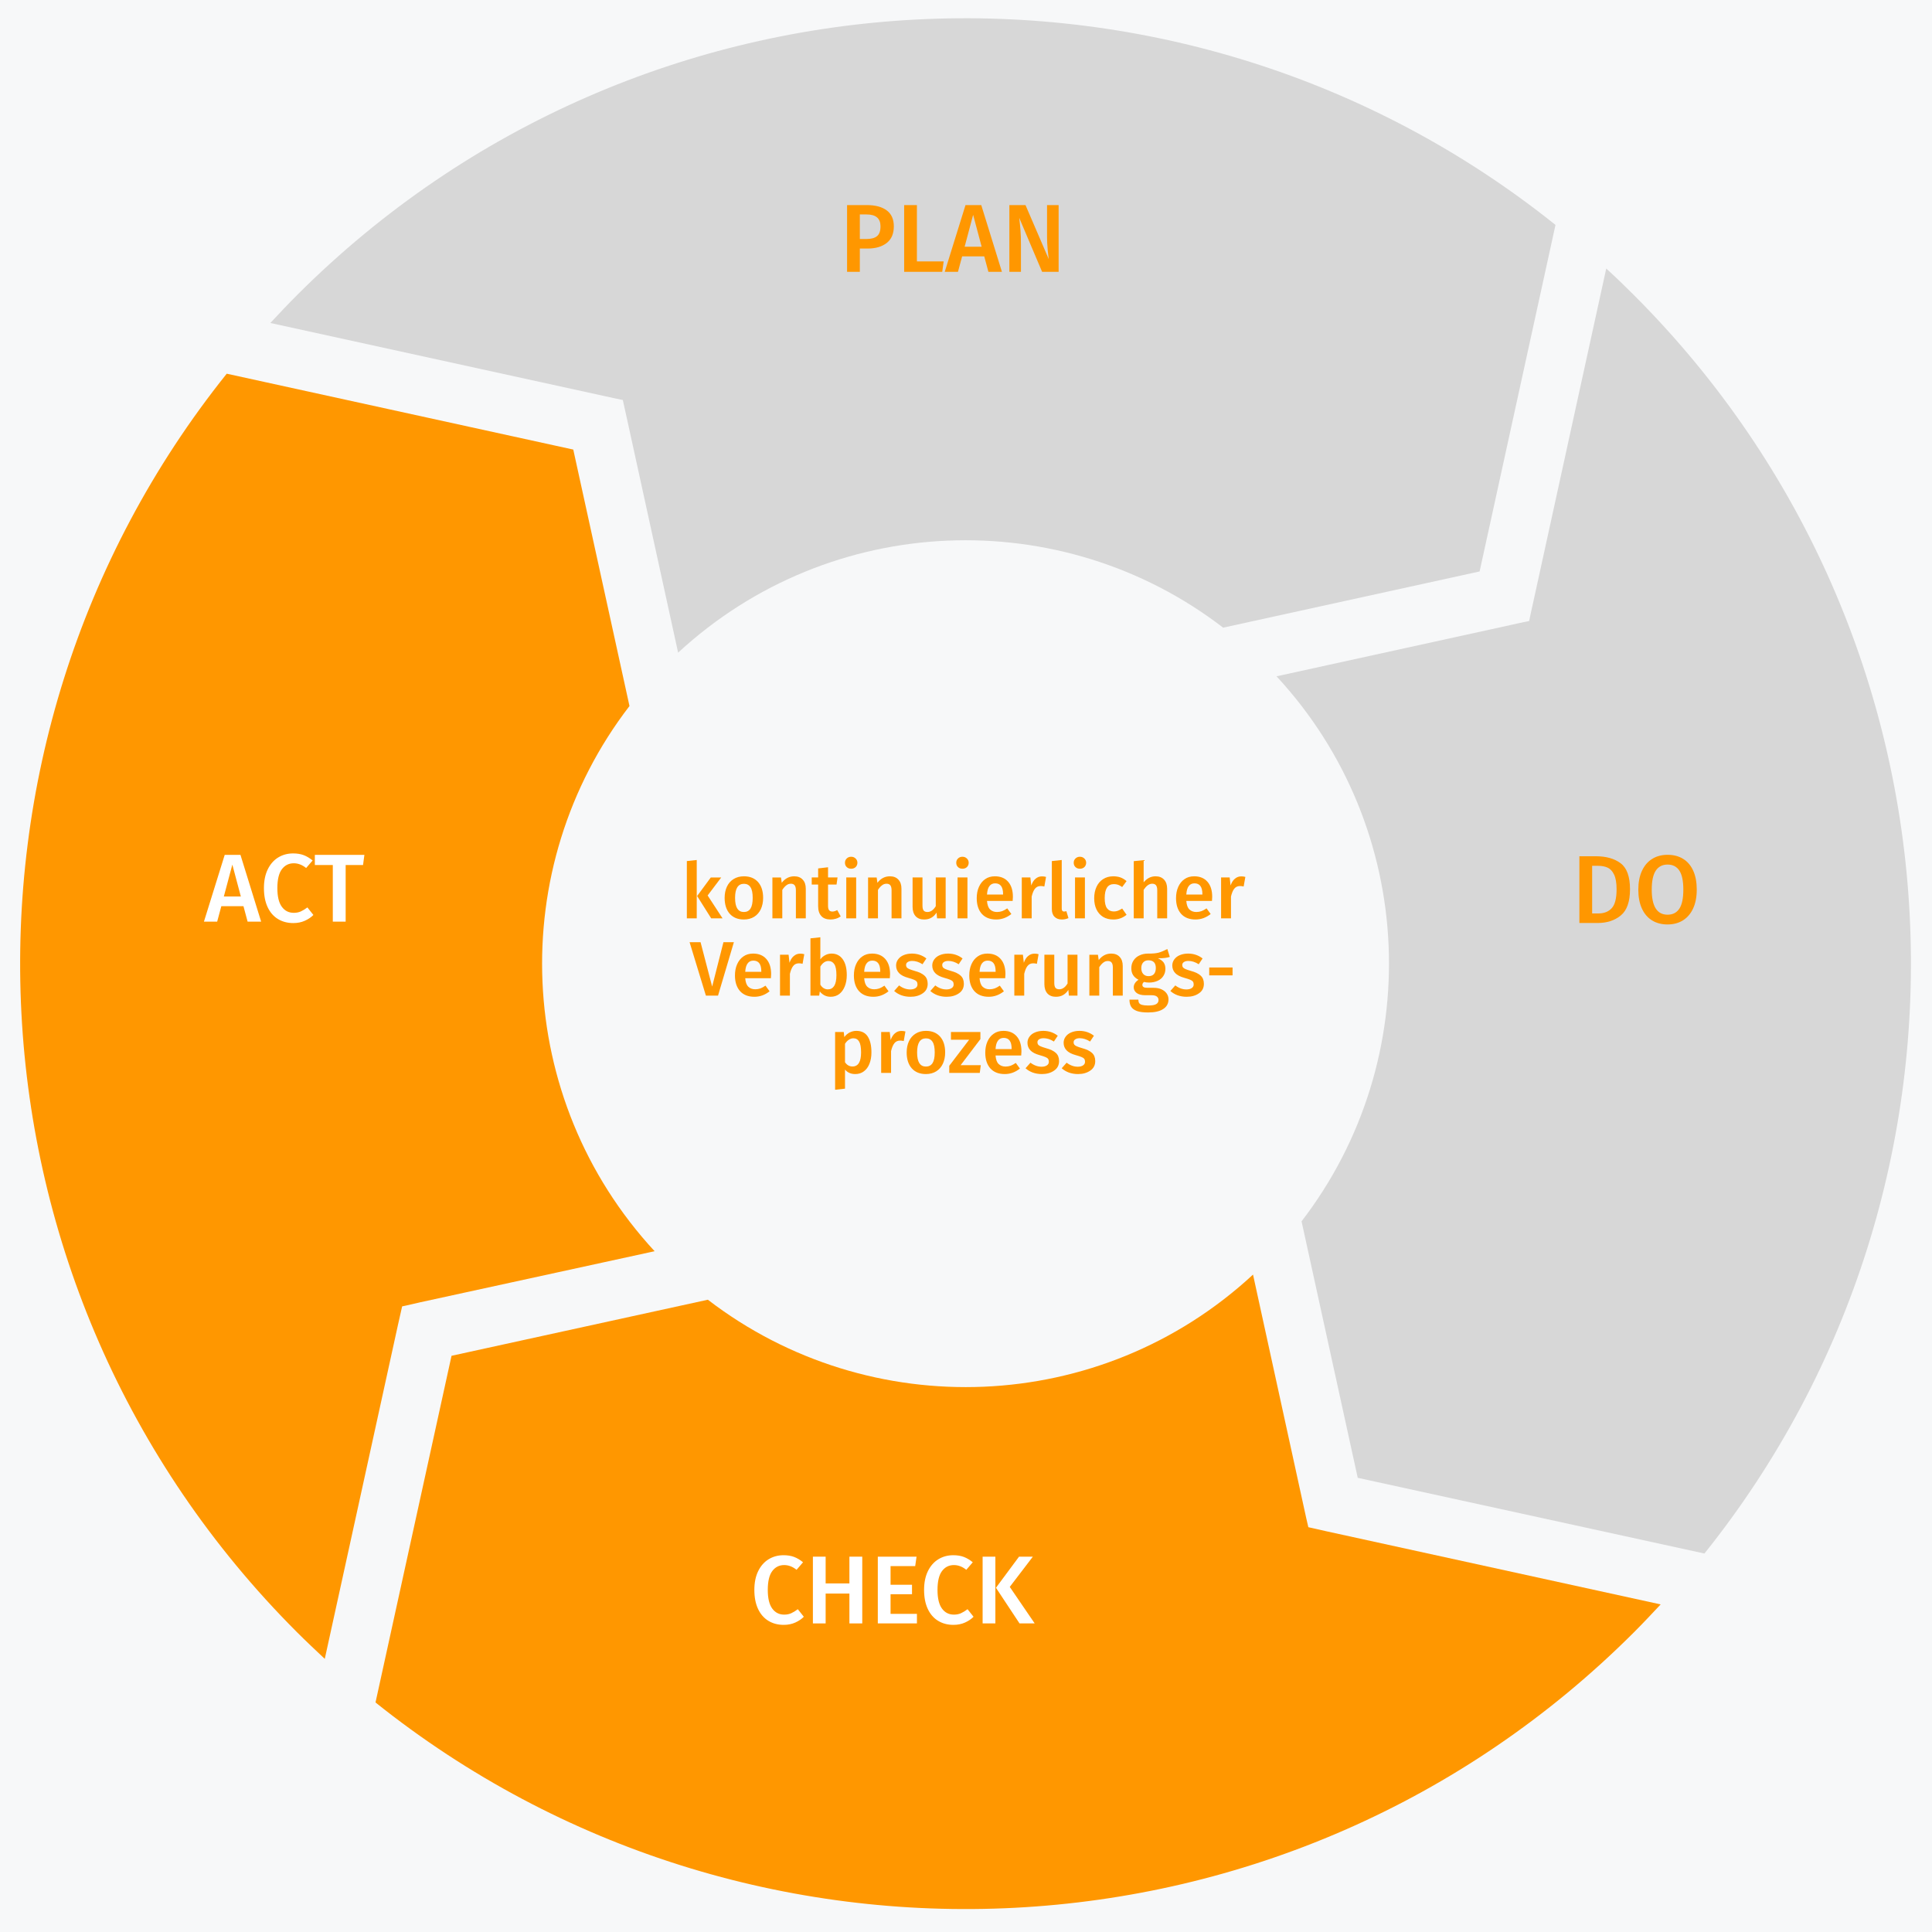 <?xml version="1.0" encoding="UTF-8" standalone="no"?><!DOCTYPE svg PUBLIC "-//W3C//DTD SVG 1.1//EN" "http://www.w3.org/Graphics/SVG/1.1/DTD/svg11.dtd"><svg width="100%" height="100%" viewBox="0 0 6250 6250" version="1.1" xmlns="http://www.w3.org/2000/svg" xmlns:xlink="http://www.w3.org/1999/xlink" xml:space="preserve" xmlns:serif="http://www.serif.com/" style="fill-rule:evenodd;clip-rule:evenodd;stroke-linejoin:round;stroke-miterlimit:2;"><rect x="-73.809" y="-76.341" width="6451.86" height="6431.99" style="fill:#f7f8f9;"/><g><g id="PDCA-Zyklus" serif:id="PDCA Zyklus"><path d="M1050.63,5366.37c-30.066,-28.32 -60.211,-56.543 -89.875,-86.207c-1112.92,-1112.92 -1188.55,-2870.75 -227.288,-4071.25l1121.05,245.448l181.839,829.632c-402.408,522.987 -375.129,1269.87 81.297,1763.68l-757.385,165.04c-20.143,4.84 -39.771,9.146 -59.39,13.461c-4.751,20.056 -9.057,39.683 -13.372,59.302l-236.879,1080.9Z" style="fill:#ff9700;"/><path d="M5372.19,5190.24c-28.214,30.135 -56.437,60.262 -86.137,89.962c-1112.94,1112.94 -2869.83,1188.5 -4071.28,227.261l245.911,-1121.48l829.24,-181.41c523.389,401.971 1270.29,375.643 1763.57,-81.281l165.6,757.839c4.28,19.654 8.543,39.291 13.39,59.338c19.567,4.368 39.204,8.63 59.338,13.391l1080.37,236.381Z" style="fill:#ff9700;"/><path d="M5196.15,868.689c30.582,27.787 60.211,56.543 89.875,86.208c1112.91,1112.91 1189,2870.33 227.811,4070.73l-1121.58,-244.924l-181.743,-829.712c402.303,-522.917 375.565,-1270.3 -80.913,-1763.12l757.438,-166.036c19.61,-4.324 39.682,-9.058 59.773,-12.901c3.843,-20.091 8.578,-40.164 12.902,-59.774l236.433,-1080.47Z" style="fill:#d7d7d7;"/><path d="M960.718,954.861c1112.94,-1112.94 2870.35,-1189.02 4071.27,-227.27l-245.466,1121.05l-829.676,181.846c-522.953,-402.408 -1269.81,-375.162 -1763.13,80.844l-165.556,-756.922c-4.752,-20.125 -8.595,-40.216 -13.347,-60.342c-19.646,-4.272 -39.737,-8.115 -59.863,-12.867l-1080.36,-236.38c28.214,-30.136 56.962,-60.788 86.137,-89.963Z" style="fill:#d7d7d7;"/></g><path d="M801.005,2981.43l-13.437,-50l-71.563,0l-13.437,50l-42.813,0l67.188,-215.937l50.937,-0l66.875,215.937l-43.75,0Zm-76.875,-81.25l55,0l-27.5,-103.125l-27.5,103.125Z" style="fill:#fff;fill-rule:nonzero;"/><path d="M948.193,2760.8c13.125,0 24.583,1.875 34.375,5.625c9.791,3.75 19.375,9.479 28.75,17.188l-20.938,24.375c-12.708,-10.209 -26.041,-15.313 -40,-15.313c-16.041,0 -28.906,6.459 -38.594,19.375c-9.687,12.917 -14.531,33.229 -14.531,60.938c0,27.083 4.792,47.187 14.375,60.312c9.584,13.125 22.5,19.688 38.75,19.688c8.542,-0 16.146,-1.511 22.813,-4.531c6.666,-3.021 13.75,-7.344 21.25,-12.969l19.375,24.375c-7.292,7.5 -16.511,13.75 -27.657,18.75c-11.145,5 -23.593,7.5 -37.343,7.5c-18.75,-0 -35.313,-4.375 -49.688,-13.125c-14.375,-8.75 -25.521,-21.615 -33.437,-38.594c-7.917,-16.979 -11.875,-37.448 -11.875,-61.406c-0,-23.542 4.114,-43.75 12.343,-60.625c8.23,-16.875 19.48,-29.688 33.75,-38.438c14.271,-8.75 30.365,-13.125 48.282,-13.125Z" style="fill:#fff;fill-rule:nonzero;"/><path d="M1178.82,2765.49l-4.375,32.812l-56.25,0l-0,183.125l-41.563,0l0,-183.125l-58.125,0l0,-32.812l160.313,-0Z" style="fill:#fff;fill-rule:nonzero;"/><path d="M2804.03,663.429c27.709,-0 49.219,5.729 64.532,17.187c15.312,11.458 22.968,28.646 22.968,51.563c0,23.958 -7.708,41.927 -23.125,53.906c-15.416,11.979 -35.937,17.969 -61.562,17.969l-25.313,-0l0,75.312l-41.25,0l0,-215.937l63.75,-0Zm-0.312,109.687c14.791,0 25.937,-3.073 33.437,-9.219c7.5,-6.145 11.25,-16.718 11.25,-31.718c0,-25.625 -14.896,-38.438 -44.687,-38.438l-22.188,0l0,79.375l22.188,0Z" style="fill:#ff9700;fill-rule:nonzero;"/><path d="M2966.22,663.429l-0,182.187l86.562,0l-4.687,33.75l-123.125,0l-0,-215.937l41.25,-0Z" style="fill:#ff9700;fill-rule:nonzero;"/><path d="M3197.47,879.366l-13.438,-50l-71.562,0l-13.438,50l-42.812,0l67.187,-215.937l50.938,-0l66.875,215.937l-43.75,0Zm-76.875,-81.25l55,0l-27.5,-103.125l-27.5,103.125Z" style="fill:#ff9700;fill-rule:nonzero;"/><path d="M3424.65,879.366l-53.437,0l-74.063,-174.687c1.875,15.416 3.282,29.375 4.219,41.875c0.938,12.5 1.406,27.395 1.406,44.687l0,88.125l-37.5,0l0,-215.937l52.188,-0l75.312,175c-1.25,-8.334 -2.5,-19.323 -3.75,-32.969c-1.25,-13.646 -1.875,-27.24 -1.875,-40.781l0,-101.25l37.5,-0l0,215.937Z" style="fill:#ff9700;fill-rule:nonzero;"/><path d="M5162.43,2769.97c33.542,-0 60.365,7.604 80.469,22.812c20.104,15.209 30.156,43.23 30.156,84.063c0,40 -9.896,68.177 -29.687,84.531c-19.792,16.354 -44.896,24.531 -75.313,24.531l-58.75,0l0,-215.937l53.125,-0Zm-11.875,30.937l0,154.063l20.313,-0c18.333,-0 32.708,-5.677 43.125,-17.031c10.416,-11.355 15.625,-31.719 15.625,-61.094c-0,-20.417 -2.657,-36.198 -7.969,-47.344c-5.313,-11.146 -12.292,-18.698 -20.938,-22.656c-8.646,-3.958 -19.01,-5.938 -31.093,-5.938l-19.063,0Z" style="fill:#ff9700;fill-rule:nonzero;"/><path d="M5394.62,2765.28c19.375,0 36.145,4.375 50.312,13.125c14.167,8.75 25.052,21.563 32.656,38.438c7.604,16.875 11.407,37.187 11.407,60.937c-0,23.542 -3.855,43.75 -11.563,60.625c-7.708,16.875 -18.646,29.792 -32.812,38.75c-14.167,8.959 -30.834,13.438 -50,13.438c-19.375,-0 -36.146,-4.375 -50.313,-13.125c-14.167,-8.75 -25.104,-21.563 -32.812,-38.438c-7.709,-16.875 -11.563,-37.187 -11.563,-60.937c0,-23.333 3.854,-43.49 11.563,-60.469c7.708,-16.979 18.697,-29.948 32.968,-38.906c14.271,-8.958 30.99,-13.438 50.157,-13.438Zm-0,31.563c-16.667,-0 -29.375,6.51 -38.125,19.531c-8.75,13.021 -13.125,33.594 -13.125,61.719c-0,53.958 17.083,80.937 51.25,80.937c16.666,0 29.322,-6.458 37.968,-19.375c8.646,-12.916 12.969,-33.541 12.969,-61.875c0,-28.125 -4.323,-48.645 -12.969,-61.562c-8.646,-12.917 -21.302,-19.375 -37.968,-19.375Z" style="fill:#ff9700;fill-rule:nonzero;"/><path d="M2534.7,5031.1c13.125,0 24.584,1.875 34.375,5.625c9.792,3.75 19.375,9.48 28.75,17.188l-20.937,24.375c-12.709,-10.208 -26.042,-15.313 -40,-15.313c-16.042,0 -28.907,6.459 -38.594,19.375c-9.688,12.917 -14.531,33.23 -14.531,60.938c-0,27.083 4.791,47.187 14.375,60.312c9.583,13.125 22.5,19.688 38.75,19.688c8.541,-0 16.146,-1.511 22.812,-4.531c6.667,-3.021 13.75,-7.344 21.25,-12.969l19.375,24.375c-7.291,7.5 -16.51,13.75 -27.656,18.75c-11.146,5 -23.594,7.5 -37.344,7.5c-18.75,-0 -35.312,-4.375 -49.687,-13.125c-14.375,-8.75 -25.521,-21.615 -33.438,-38.594c-7.916,-16.979 -11.875,-37.448 -11.875,-61.406c0,-23.542 4.115,-43.75 12.344,-60.625c8.229,-16.875 19.479,-29.688 33.75,-38.438c14.271,-8.75 30.365,-13.125 48.281,-13.125Z" style="fill:#fff;fill-rule:nonzero;"/><path d="M2747.83,5251.73l0,-96.562l-76.875,-0l0,96.562l-41.25,0l0,-215.937l41.25,-0l0,86.562l76.875,0l0,-86.562l41.563,-0l-0,215.937l-41.563,0Z" style="fill:#fff;fill-rule:nonzero;"/><path d="M2965.02,5035.79l-4.375,30.625l-79.688,-0l0,60.312l69.375,0l0,30.625l-69.375,0l0,63.438l85.313,-0l-0,30.937l-126.563,0l0,-215.937l125.313,-0Z" style="fill:#fff;fill-rule:nonzero;"/><path d="M3083.77,5031.1c13.125,0 24.583,1.875 34.375,5.625c9.791,3.75 19.375,9.48 28.75,17.188l-20.938,24.375c-12.708,-10.208 -26.041,-15.313 -40,-15.313c-16.041,0 -28.906,6.459 -38.594,19.375c-9.687,12.917 -14.531,33.23 -14.531,60.938c0,27.083 4.792,47.187 14.375,60.312c9.584,13.125 22.5,19.688 38.75,19.688c8.542,-0 16.146,-1.511 22.813,-4.531c6.666,-3.021 13.75,-7.344 21.25,-12.969l19.375,24.375c-7.292,7.5 -16.511,13.75 -27.657,18.75c-11.145,5 -23.593,7.5 -37.343,7.5c-18.75,-0 -35.313,-4.375 -49.688,-13.125c-14.375,-8.75 -25.521,-21.615 -33.437,-38.594c-7.917,-16.979 -11.875,-37.448 -11.875,-61.406c-0,-23.542 4.114,-43.75 12.343,-60.625c8.23,-16.875 19.48,-29.688 33.75,-38.438c14.271,-8.75 30.365,-13.125 48.282,-13.125Z" style="fill:#fff;fill-rule:nonzero;"/><path d="M3220.02,5035.79l-0,215.937l-41.25,0l-0,-215.937l41.25,-0Zm121.25,-0l-74.688,97.812l80.625,118.125l-49.062,0l-76.25,-115.312l74.687,-100.625l44.688,-0Z" style="fill:#fff;fill-rule:nonzero;"/></g><g transform="matrix(3.125,0,0,3.125,1328.45,1157.54)"><g transform="matrix(80,0,0,80,279.759,580.25)"><path d="M0.205,-0.755l-0,0.755l-0.128,-0l-0,-0.741l0.128,-0.014Zm0.317,0.226l-0.176,0.233l0.193,0.296l-0.147,0l-0.182,-0.289l0.177,-0.24l0.135,0Z" style="fill:#ff9700;fill-rule:nonzero;"/></g><g transform="matrix(80,0,0,80,321.599,580.25)"><path d="M0.293,-0.544c0.078,0 0.139,0.025 0.183,0.075c0.043,0.049 0.065,0.117 0.065,0.204c0,0.055 -0.01,0.104 -0.03,0.147c-0.02,0.042 -0.049,0.075 -0.086,0.098c-0.037,0.023 -0.082,0.035 -0.133,0.035c-0.078,-0 -0.139,-0.025 -0.183,-0.074c-0.044,-0.05 -0.066,-0.119 -0.066,-0.206c0,-0.055 0.01,-0.104 0.03,-0.146c0.02,-0.042 0.049,-0.075 0.087,-0.098c0.037,-0.023 0.082,-0.035 0.133,-0.035Zm0,0.097c-0.077,0 -0.115,0.061 -0.115,0.182c0,0.063 0.01,0.109 0.029,0.139c0.019,0.029 0.047,0.044 0.085,0.044c0.038,0 0.067,-0.015 0.086,-0.045c0.019,-0.03 0.028,-0.076 0.028,-0.138c0,-0.062 -0.009,-0.108 -0.028,-0.137c-0.019,-0.03 -0.048,-0.045 -0.085,-0.045Z" style="fill:#ff9700;fill-rule:nonzero;"/></g><g transform="matrix(80,0,0,80,368.319,580.25)"><path d="M0.359,-0.544c0.047,0 0.084,0.014 0.11,0.043c0.027,0.028 0.04,0.067 0.04,0.118l0,0.383l-0.128,-0l0,-0.363c0,-0.031 -0.006,-0.053 -0.017,-0.066c-0.011,-0.013 -0.027,-0.019 -0.048,-0.019c-0.022,0 -0.042,0.007 -0.059,0.021c-0.018,0.013 -0.035,0.033 -0.052,0.059l-0,0.368l-0.128,-0l-0,-0.529l0.111,0l0.01,0.069c0.043,-0.056 0.097,-0.084 0.161,-0.084Z" style="fill:#ff9700;fill-rule:nonzero;"/></g><g transform="matrix(80,0,0,80,414.799,580.25)"><path d="M0.38,-0.025c-0.019,0.013 -0.039,0.023 -0.063,0.03c-0.023,0.007 -0.046,0.01 -0.07,0.01c-0.052,-0.001 -0.092,-0.015 -0.118,-0.045c-0.027,-0.029 -0.041,-0.071 -0.041,-0.128l0,-0.279l-0.083,0l0,-0.092l0.083,0l0,-0.117l0.128,-0.015l0,0.132l0.123,0l-0.013,0.092l-0.11,0l0,0.276c0,0.026 0.005,0.045 0.014,0.056c0.009,0.011 0.023,0.017 0.042,0.017c0.019,0 0.04,-0.006 0.063,-0.019l0.045,0.082Z" style="fill:#ff9700;fill-rule:nonzero;"/></g><g transform="matrix(80,0,0,80,444.799,580.25)"><path d="M0.205,-0.529l-0,0.529l-0.128,-0l-0,-0.529l0.128,0Zm-0.065,-0.268c0.024,0 0.043,0.008 0.058,0.023c0.015,0.015 0.023,0.033 0.023,0.055c0,0.022 -0.008,0.04 -0.022,0.055c-0.016,0.015 -0.035,0.022 -0.059,0.022c-0.023,-0 -0.043,-0.007 -0.058,-0.022c-0.015,-0.015 -0.022,-0.033 -0.022,-0.055c-0,-0.022 0.007,-0.04 0.022,-0.055c0.015,-0.015 0.035,-0.023 0.058,-0.023Z" style="fill:#ff9700;fill-rule:nonzero;"/></g><g transform="matrix(80,0,0,80,467.359,580.25)"><path d="M0.359,-0.544c0.047,0 0.084,0.014 0.11,0.043c0.027,0.028 0.04,0.067 0.04,0.118l0,0.383l-0.128,-0l0,-0.363c0,-0.031 -0.006,-0.053 -0.017,-0.066c-0.011,-0.013 -0.027,-0.019 -0.048,-0.019c-0.022,0 -0.042,0.007 -0.059,0.021c-0.018,0.013 -0.035,0.033 -0.052,0.059l-0,0.368l-0.128,-0l-0,-0.529l0.111,0l0.01,0.069c0.043,-0.056 0.097,-0.084 0.161,-0.084Z" style="fill:#ff9700;fill-rule:nonzero;"/></g><g transform="matrix(80,0,0,80,513.839,580.25)"><path d="M0.5,-0l-0.111,-0l-0.007,-0.074c-0.019,0.03 -0.042,0.052 -0.069,0.067c-0.026,0.015 -0.057,0.022 -0.093,0.022c-0.047,-0 -0.084,-0.015 -0.11,-0.044c-0.025,-0.029 -0.038,-0.069 -0.038,-0.12l-0,-0.38l0.128,0l0,0.364c0,0.03 0.005,0.051 0.015,0.064c0.011,0.013 0.027,0.019 0.05,0.019c0.041,0 0.076,-0.025 0.107,-0.075l0,-0.372l0.128,0l0,0.529Z" style="fill:#ff9700;fill-rule:nonzero;"/></g><g transform="matrix(80,0,0,80,559.999,580.25)"><path d="M0.205,-0.529l-0,0.529l-0.128,-0l-0,-0.529l0.128,0Zm-0.065,-0.268c0.024,0 0.043,0.008 0.058,0.023c0.015,0.015 0.023,0.033 0.023,0.055c0,0.022 -0.008,0.04 -0.022,0.055c-0.016,0.015 -0.035,0.022 -0.059,0.022c-0.023,-0 -0.043,-0.007 -0.058,-0.022c-0.015,-0.015 -0.022,-0.033 -0.022,-0.055c-0,-0.022 0.007,-0.04 0.022,-0.055c0.015,-0.015 0.035,-0.023 0.058,-0.023Z" style="fill:#ff9700;fill-rule:nonzero;"/></g><g transform="matrix(80,0,0,80,582.559,580.25)"><path d="M0.511,-0.277c0,0.007 -0.001,0.024 -0.003,0.052l-0.332,0c0.004,0.051 0.017,0.088 0.04,0.11c0.023,0.022 0.053,0.033 0.09,0.033c0.023,0 0.045,-0.004 0.066,-0.011c0.021,-0.008 0.043,-0.02 0.066,-0.036l0.053,0.073c-0.059,0.047 -0.124,0.071 -0.196,0.071c-0.081,-0 -0.143,-0.025 -0.187,-0.074c-0.043,-0.049 -0.065,-0.117 -0.065,-0.202c0,-0.054 0.009,-0.102 0.028,-0.145c0.019,-0.043 0.046,-0.077 0.081,-0.101c0.035,-0.025 0.077,-0.037 0.126,-0.037c0.074,0 0.131,0.024 0.172,0.071c0.041,0.047 0.061,0.112 0.061,0.196Zm-0.127,-0.037c0,-0.093 -0.034,-0.139 -0.103,-0.139c-0.031,0 -0.056,0.012 -0.073,0.035c-0.018,0.023 -0.029,0.059 -0.032,0.11l0.208,0l0,-0.006Z" style="fill:#ff9700;fill-rule:nonzero;"/></g><g transform="matrix(80,0,0,80,626.479,580.25)"><path d="M0.338,-0.543c0.019,0 0.037,0.002 0.053,0.007l-0.022,0.124c-0.016,-0.004 -0.032,-0.006 -0.047,-0.006c-0.031,0 -0.056,0.011 -0.074,0.034c-0.018,0.022 -0.032,0.056 -0.043,0.102l0,0.282l-0.128,-0l0,-0.529l0.111,0l0.012,0.104c0.013,-0.038 0.031,-0.067 0.055,-0.087c0.024,-0.021 0.052,-0.031 0.083,-0.031Z" style="fill:#ff9700;fill-rule:nonzero;"/></g><g transform="matrix(80,0,0,80,657.999,580.25)"><path d="M0.202,0.015c-0.041,-0 -0.073,-0.012 -0.096,-0.036c-0.023,-0.023 -0.034,-0.057 -0.034,-0.1l-0,-0.62l0.128,-0.014l0,0.63c0,0.025 0.01,0.037 0.03,0.037c0.01,0 0.02,-0.002 0.03,-0.005l0.027,0.09c-0.027,0.012 -0.055,0.018 -0.085,0.018Z" style="fill:#ff9700;fill-rule:nonzero;"/></g><g transform="matrix(80,0,0,80,681.599,580.25)"><path d="M0.205,-0.529l-0,0.529l-0.128,-0l-0,-0.529l0.128,0Zm-0.065,-0.268c0.024,0 0.043,0.008 0.058,0.023c0.015,0.015 0.023,0.033 0.023,0.055c0,0.022 -0.008,0.04 -0.022,0.055c-0.016,0.015 -0.035,0.022 -0.059,0.022c-0.023,-0 -0.043,-0.007 -0.058,-0.022c-0.015,-0.015 -0.022,-0.033 -0.022,-0.055c-0,-0.022 0.007,-0.04 0.022,-0.055c0.015,-0.015 0.035,-0.023 0.058,-0.023Z" style="fill:#ff9700;fill-rule:nonzero;"/></g><g transform="matrix(80,0,0,80,704.159,580.25)"><path d="M0.29,-0.544c0.035,0 0.066,0.005 0.094,0.015c0.027,0.01 0.053,0.026 0.078,0.047l-0.057,0.077c-0.018,-0.013 -0.035,-0.023 -0.052,-0.029c-0.017,-0.006 -0.035,-0.009 -0.055,-0.009c-0.079,0 -0.119,0.06 -0.119,0.181c-0,0.061 0.01,0.106 0.031,0.133c0.021,0.027 0.05,0.04 0.088,0.04c0.019,0 0.036,-0.003 0.051,-0.009c0.016,-0.006 0.035,-0.016 0.056,-0.029l0.057,0.081c-0.05,0.041 -0.107,0.061 -0.171,0.061c-0.051,-0 -0.095,-0.011 -0.132,-0.033c-0.037,-0.023 -0.066,-0.055 -0.086,-0.096c-0.02,-0.041 -0.03,-0.09 -0.03,-0.146c-0,-0.056 0.01,-0.105 0.03,-0.148c0.02,-0.043 0.049,-0.077 0.086,-0.1c0.037,-0.024 0.081,-0.036 0.131,-0.036Z" style="fill:#ff9700;fill-rule:nonzero;"/></g><g transform="matrix(80,0,0,80,742.399,580.25)"><path d="M0.359,-0.544c0.047,0 0.083,0.014 0.11,0.043c0.027,0.029 0.04,0.068 0.04,0.118l0,0.383l-0.128,-0l0,-0.363c0,-0.031 -0.006,-0.053 -0.017,-0.066c-0.011,-0.013 -0.027,-0.019 -0.048,-0.019c-0.021,0 -0.041,0.007 -0.059,0.021c-0.018,0.013 -0.035,0.033 -0.052,0.058l-0,0.369l-0.128,-0l-0,-0.74l0.128,-0.013l-0,0.287c0.043,-0.052 0.094,-0.078 0.154,-0.078Z" style="fill:#ff9700;fill-rule:nonzero;"/></g><g transform="matrix(80,0,0,80,788.879,580.25)"><path d="M0.511,-0.277c0,0.007 -0.001,0.024 -0.003,0.052l-0.332,0c0.004,0.051 0.017,0.088 0.04,0.11c0.023,0.022 0.053,0.033 0.09,0.033c0.023,0 0.045,-0.004 0.066,-0.011c0.021,-0.008 0.043,-0.02 0.066,-0.036l0.053,0.073c-0.059,0.047 -0.124,0.071 -0.196,0.071c-0.081,-0 -0.143,-0.025 -0.187,-0.074c-0.043,-0.049 -0.065,-0.117 -0.065,-0.202c0,-0.054 0.009,-0.102 0.028,-0.145c0.019,-0.043 0.046,-0.077 0.081,-0.101c0.035,-0.025 0.077,-0.037 0.126,-0.037c0.074,0 0.131,0.024 0.172,0.071c0.041,0.047 0.061,0.112 0.061,0.196Zm-0.127,-0.037c0,-0.093 -0.034,-0.139 -0.103,-0.139c-0.031,0 -0.056,0.012 -0.073,0.035c-0.018,0.023 -0.029,0.059 -0.032,0.11l0.208,0l0,-0.006Z" style="fill:#ff9700;fill-rule:nonzero;"/></g><g transform="matrix(80,0,0,80,832.799,580.25)"><path d="M0.338,-0.543c0.019,0 0.037,0.002 0.053,0.007l-0.022,0.124c-0.016,-0.004 -0.032,-0.006 -0.047,-0.006c-0.031,0 -0.056,0.011 -0.074,0.034c-0.018,0.022 -0.032,0.056 -0.043,0.102l0,0.282l-0.128,-0l0,-0.529l0.111,0l0.012,0.104c0.013,-0.038 0.031,-0.067 0.055,-0.087c0.024,-0.021 0.052,-0.031 0.083,-0.031Z" style="fill:#ff9700;fill-rule:nonzero;"/></g><g transform="matrix(80,0,0,80,289.159,660.25)"><path d="M0.568,-0.691l-0.205,0.691l-0.157,-0l-0.211,-0.691l0.142,0l0.15,0.574l0.146,-0.574l0.135,0Z" style="fill:#ff9700;fill-rule:nonzero;"/></g><g transform="matrix(80,0,0,80,332.279,660.25)"><path d="M0.511,-0.277c0,0.007 -0.001,0.024 -0.003,0.052l-0.332,0c0.004,0.051 0.017,0.088 0.04,0.11c0.023,0.022 0.053,0.033 0.09,0.033c0.023,0 0.045,-0.004 0.066,-0.011c0.021,-0.008 0.043,-0.02 0.066,-0.036l0.053,0.073c-0.059,0.047 -0.124,0.071 -0.196,0.071c-0.081,-0 -0.143,-0.025 -0.187,-0.074c-0.043,-0.049 -0.065,-0.117 -0.065,-0.202c0,-0.054 0.009,-0.102 0.028,-0.145c0.019,-0.043 0.046,-0.077 0.081,-0.101c0.035,-0.025 0.077,-0.037 0.126,-0.037c0.074,0 0.131,0.024 0.172,0.071c0.041,0.047 0.061,0.112 0.061,0.196Zm-0.127,-0.037c0,-0.093 -0.034,-0.139 -0.103,-0.139c-0.031,0 -0.056,0.012 -0.073,0.035c-0.018,0.023 -0.029,0.059 -0.032,0.11l0.208,0l0,-0.006Z" style="fill:#ff9700;fill-rule:nonzero;"/></g><g transform="matrix(80,0,0,80,376.199,660.25)"><path d="M0.338,-0.543c0.019,0 0.037,0.002 0.053,0.007l-0.022,0.124c-0.016,-0.004 -0.032,-0.006 -0.047,-0.006c-0.031,0 -0.056,0.011 -0.074,0.034c-0.018,0.022 -0.032,0.056 -0.043,0.102l0,0.282l-0.128,-0l0,-0.529l0.111,0l0.012,0.104c0.013,-0.038 0.031,-0.067 0.055,-0.087c0.024,-0.021 0.052,-0.031 0.083,-0.031Z" style="fill:#ff9700;fill-rule:nonzero;"/></g><g transform="matrix(80,0,0,80,407.719,660.25)"><path d="M0.351,-0.544c0.061,0 0.109,0.025 0.144,0.074c0.035,0.049 0.052,0.117 0.052,0.205c0,0.055 -0.009,0.103 -0.026,0.146c-0.017,0.042 -0.041,0.075 -0.072,0.099c-0.031,0.023 -0.068,0.035 -0.111,0.035c-0.029,-0 -0.055,-0.006 -0.079,-0.018c-0.023,-0.012 -0.044,-0.029 -0.061,-0.051l-0.008,0.054l-0.113,0l0,-0.741l0.128,-0.014l-0,0.286c0.017,-0.024 0.038,-0.042 0.064,-0.055c0.024,-0.013 0.052,-0.02 0.082,-0.02Zm-0.048,0.463c0.035,0 0.062,-0.015 0.081,-0.044c0.019,-0.03 0.029,-0.077 0.029,-0.14c-0,-0.067 -0.009,-0.114 -0.027,-0.141c-0.018,-0.028 -0.043,-0.042 -0.076,-0.042c-0.041,0 -0.076,0.024 -0.105,0.072l-0,0.234c0.011,0.019 0.025,0.034 0.042,0.045c0.017,0.011 0.036,0.016 0.056,0.016Z" style="fill:#ff9700;fill-rule:nonzero;"/></g><g transform="matrix(80,0,0,80,455.399,660.25)"><path d="M0.511,-0.277c0,0.007 -0.001,0.024 -0.003,0.052l-0.332,0c0.004,0.051 0.017,0.088 0.04,0.11c0.023,0.022 0.053,0.033 0.09,0.033c0.023,0 0.045,-0.004 0.066,-0.011c0.021,-0.008 0.043,-0.02 0.066,-0.036l0.053,0.073c-0.059,0.047 -0.124,0.071 -0.196,0.071c-0.081,-0 -0.143,-0.025 -0.187,-0.074c-0.043,-0.049 -0.065,-0.117 -0.065,-0.202c0,-0.054 0.009,-0.102 0.028,-0.145c0.019,-0.043 0.046,-0.077 0.081,-0.101c0.035,-0.025 0.077,-0.037 0.126,-0.037c0.074,0 0.131,0.024 0.172,0.071c0.041,0.047 0.061,0.112 0.061,0.196Zm-0.127,-0.037c0,-0.093 -0.034,-0.139 -0.103,-0.139c-0.031,0 -0.056,0.012 -0.073,0.035c-0.018,0.023 -0.029,0.059 -0.032,0.11l0.208,0l0,-0.006Z" style="fill:#ff9700;fill-rule:nonzero;"/></g><g transform="matrix(80,0,0,80,499.319,660.25)"><path d="M0.244,-0.544c0.071,0 0.134,0.021 0.188,0.063l-0.05,0.075c-0.045,-0.029 -0.09,-0.043 -0.133,-0.043c-0.025,0 -0.045,0.005 -0.059,0.015c-0.014,0.009 -0.021,0.022 -0.021,0.038c0,0.012 0.003,0.022 0.009,0.03c0.006,0.008 0.017,0.016 0.032,0.022c0.016,0.007 0.039,0.015 0.07,0.024c0.057,0.015 0.1,0.036 0.127,0.061c0.028,0.025 0.042,0.061 0.042,0.106c0,0.053 -0.021,0.094 -0.064,0.123c-0.043,0.03 -0.096,0.045 -0.159,0.045c-0.043,-0 -0.083,-0.007 -0.119,-0.02c-0.035,-0.013 -0.066,-0.032 -0.092,-0.055l0.064,-0.072c0.046,0.035 0.094,0.052 0.144,0.052c0.029,-0 0.051,-0.006 0.068,-0.017c0.017,-0.011 0.026,-0.027 0.026,-0.047c-0,-0.015 -0.003,-0.028 -0.01,-0.037c-0.006,-0.009 -0.017,-0.017 -0.034,-0.024c-0.016,-0.007 -0.041,-0.015 -0.076,-0.025c-0.054,-0.015 -0.094,-0.035 -0.119,-0.062c-0.025,-0.026 -0.038,-0.059 -0.038,-0.098c0,-0.029 0.009,-0.056 0.026,-0.079c0.017,-0.023 0.04,-0.042 0.072,-0.055c0.031,-0.013 0.066,-0.02 0.106,-0.02Z" style="fill:#ff9700;fill-rule:nonzero;"/></g><g transform="matrix(80,0,0,80,536.759,660.25)"><path d="M0.244,-0.544c0.071,0 0.134,0.021 0.188,0.063l-0.05,0.075c-0.045,-0.029 -0.09,-0.043 -0.133,-0.043c-0.025,0 -0.045,0.005 -0.059,0.015c-0.014,0.009 -0.021,0.022 -0.021,0.038c0,0.012 0.003,0.022 0.009,0.03c0.006,0.008 0.017,0.016 0.032,0.022c0.016,0.007 0.039,0.015 0.07,0.024c0.057,0.015 0.1,0.036 0.127,0.061c0.028,0.025 0.042,0.061 0.042,0.106c0,0.053 -0.021,0.094 -0.064,0.123c-0.043,0.03 -0.096,0.045 -0.159,0.045c-0.043,-0 -0.083,-0.007 -0.119,-0.02c-0.035,-0.013 -0.066,-0.032 -0.092,-0.055l0.064,-0.072c0.046,0.035 0.094,0.052 0.144,0.052c0.029,-0 0.051,-0.006 0.068,-0.017c0.017,-0.011 0.026,-0.027 0.026,-0.047c-0,-0.015 -0.003,-0.028 -0.01,-0.037c-0.006,-0.009 -0.017,-0.017 -0.034,-0.024c-0.016,-0.007 -0.041,-0.015 -0.076,-0.025c-0.054,-0.015 -0.094,-0.035 -0.119,-0.062c-0.025,-0.026 -0.038,-0.059 -0.038,-0.098c0,-0.029 0.009,-0.056 0.026,-0.079c0.017,-0.023 0.04,-0.042 0.072,-0.055c0.031,-0.013 0.066,-0.02 0.106,-0.02Z" style="fill:#ff9700;fill-rule:nonzero;"/></g><g transform="matrix(80,0,0,80,574.839,660.25)"><path d="M0.511,-0.277c0,0.007 -0.001,0.024 -0.003,0.052l-0.332,0c0.004,0.051 0.017,0.088 0.04,0.11c0.023,0.022 0.053,0.033 0.09,0.033c0.023,0 0.045,-0.004 0.066,-0.011c0.021,-0.008 0.043,-0.02 0.066,-0.036l0.053,0.073c-0.059,0.047 -0.124,0.071 -0.196,0.071c-0.081,-0 -0.143,-0.025 -0.187,-0.074c-0.043,-0.049 -0.065,-0.117 -0.065,-0.202c0,-0.054 0.009,-0.102 0.028,-0.145c0.019,-0.043 0.046,-0.077 0.081,-0.101c0.035,-0.025 0.077,-0.037 0.126,-0.037c0.074,0 0.131,0.024 0.172,0.071c0.041,0.047 0.061,0.112 0.061,0.196Zm-0.127,-0.037c0,-0.093 -0.034,-0.139 -0.103,-0.139c-0.031,0 -0.056,0.012 -0.073,0.035c-0.018,0.023 -0.029,0.059 -0.032,0.11l0.208,0l0,-0.006Z" style="fill:#ff9700;fill-rule:nonzero;"/></g><g transform="matrix(80,0,0,80,618.759,660.25)"><path d="M0.338,-0.543c0.019,0 0.037,0.002 0.053,0.007l-0.022,0.124c-0.016,-0.004 -0.032,-0.006 -0.047,-0.006c-0.031,0 -0.056,0.011 -0.074,0.034c-0.018,0.022 -0.032,0.056 -0.043,0.102l0,0.282l-0.128,-0l0,-0.529l0.111,0l0.012,0.104c0.013,-0.038 0.031,-0.067 0.055,-0.087c0.024,-0.021 0.052,-0.031 0.083,-0.031Z" style="fill:#ff9700;fill-rule:nonzero;"/></g><g transform="matrix(80,0,0,80,650.279,660.25)"><path d="M0.5,-0l-0.111,-0l-0.007,-0.074c-0.019,0.03 -0.042,0.052 -0.069,0.067c-0.026,0.015 -0.057,0.022 -0.093,0.022c-0.047,-0 -0.084,-0.015 -0.11,-0.044c-0.025,-0.029 -0.038,-0.069 -0.038,-0.12l-0,-0.38l0.128,0l0,0.364c0,0.03 0.005,0.051 0.015,0.064c0.011,0.013 0.027,0.019 0.05,0.019c0.041,0 0.076,-0.025 0.107,-0.075l0,-0.372l0.128,0l0,0.529Z" style="fill:#ff9700;fill-rule:nonzero;"/></g><g transform="matrix(80,0,0,80,696.439,660.25)"><path d="M0.359,-0.544c0.047,0 0.084,0.014 0.11,0.043c0.027,0.028 0.04,0.067 0.04,0.118l0,0.383l-0.128,-0l0,-0.363c0,-0.031 -0.006,-0.053 -0.017,-0.066c-0.011,-0.013 -0.027,-0.019 -0.048,-0.019c-0.022,0 -0.042,0.007 -0.059,0.021c-0.018,0.013 -0.035,0.033 -0.052,0.059l-0,0.368l-0.128,-0l-0,-0.529l0.111,0l0.01,0.069c0.043,-0.056 0.097,-0.084 0.161,-0.084Z" style="fill:#ff9700;fill-rule:nonzero;"/></g><g transform="matrix(80,0,0,80,742.919,660.25)"><path d="M0.537,-0.501c-0.034,0.012 -0.085,0.018 -0.153,0.018c0.033,0.015 0.057,0.033 0.073,0.054c0.015,0.022 0.023,0.049 0.023,0.082c-0,0.035 -0.009,0.065 -0.026,0.092c-0.017,0.027 -0.041,0.048 -0.074,0.063c-0.032,0.015 -0.07,0.023 -0.113,0.023c-0.024,0 -0.045,-0.003 -0.063,-0.008c-0.015,0.01 -0.022,0.023 -0.022,0.039c-0,0.025 0.021,0.037 0.064,0.037l0.081,0c0.039,0 0.073,0.006 0.101,0.019c0.029,0.013 0.052,0.031 0.068,0.054c0.016,0.023 0.024,0.048 0.024,0.077c0,0.053 -0.023,0.095 -0.068,0.124c-0.045,0.03 -0.111,0.045 -0.196,0.045c-0.061,-0 -0.11,-0.006 -0.145,-0.019c-0.035,-0.013 -0.059,-0.031 -0.074,-0.055c-0.015,-0.024 -0.022,-0.055 -0.022,-0.092l0.115,0c-0,0.019 0.003,0.033 0.01,0.044c0.007,0.011 0.02,0.019 0.038,0.024c0.019,0.005 0.045,0.008 0.08,0.008c0.049,-0 0.083,-0.006 0.103,-0.018c0.02,-0.012 0.03,-0.029 0.03,-0.052c-0,-0.02 -0.008,-0.036 -0.023,-0.047c-0.015,-0.011 -0.038,-0.016 -0.067,-0.016l-0.08,0c-0.05,0 -0.088,-0.01 -0.113,-0.029c-0.025,-0.019 -0.038,-0.044 -0.038,-0.073c-0,-0.019 0.005,-0.037 0.016,-0.054c0.011,-0.017 0.027,-0.032 0.046,-0.044c-0.032,-0.017 -0.056,-0.037 -0.071,-0.062c-0.015,-0.024 -0.022,-0.053 -0.022,-0.087c-0,-0.038 0.009,-0.071 0.028,-0.1c0.019,-0.029 0.044,-0.051 0.077,-0.066c0.033,-0.016 0.071,-0.024 0.114,-0.024c0.056,0.001 0.101,-0.003 0.135,-0.012c0.035,-0.01 0.072,-0.026 0.112,-0.047l0.032,0.102Zm-0.277,0.044c-0.029,0 -0.051,0.009 -0.068,0.028c-0.016,0.018 -0.024,0.042 -0.024,0.073c-0,0.032 0.008,0.057 0.025,0.076c0.017,0.019 0.04,0.028 0.069,0.028c0.031,0 0.054,-0.009 0.07,-0.027c0.016,-0.019 0.024,-0.045 0.024,-0.078c-0,-0.067 -0.032,-0.1 -0.096,-0.1Z" style="fill:#ff9700;fill-rule:nonzero;"/></g><g transform="matrix(80,0,0,80,785.239,660.25)"><path d="M0.244,-0.544c0.071,0 0.134,0.021 0.188,0.063l-0.05,0.075c-0.045,-0.029 -0.09,-0.043 -0.133,-0.043c-0.025,0 -0.045,0.005 -0.059,0.015c-0.014,0.009 -0.021,0.022 -0.021,0.038c0,0.012 0.003,0.022 0.009,0.03c0.006,0.008 0.017,0.016 0.032,0.022c0.016,0.007 0.039,0.015 0.07,0.024c0.057,0.015 0.1,0.036 0.127,0.061c0.028,0.025 0.042,0.061 0.042,0.106c0,0.053 -0.021,0.094 -0.064,0.123c-0.043,0.03 -0.096,0.045 -0.159,0.045c-0.043,-0 -0.083,-0.007 -0.119,-0.02c-0.035,-0.013 -0.066,-0.032 -0.092,-0.055l0.064,-0.072c0.046,0.035 0.094,0.052 0.144,0.052c0.029,-0 0.051,-0.006 0.068,-0.017c0.017,-0.011 0.026,-0.027 0.026,-0.047c-0,-0.015 -0.003,-0.028 -0.01,-0.037c-0.006,-0.009 -0.017,-0.017 -0.034,-0.024c-0.016,-0.007 -0.041,-0.015 -0.076,-0.025c-0.054,-0.015 -0.094,-0.035 -0.119,-0.062c-0.025,-0.026 -0.038,-0.059 -0.038,-0.098c0,-0.029 0.009,-0.056 0.026,-0.079c0.017,-0.023 0.04,-0.042 0.072,-0.055c0.031,-0.013 0.066,-0.02 0.106,-0.02Z" style="fill:#ff9700;fill-rule:nonzero;"/></g><g transform="matrix(80,0,0,80,822.519,660.25)"><rect x="0.052" y="-0.364" width="0.302" height="0.102" style="fill:#ff9700;fill-rule:nonzero;"/></g><g transform="matrix(80,0,0,80,433.239,740.25)"><path d="M0.351,-0.544c0.067,0 0.116,0.024 0.148,0.073c0.032,0.049 0.048,0.117 0.048,0.205c0,0.055 -0.008,0.103 -0.025,0.146c-0.016,0.042 -0.04,0.075 -0.072,0.099c-0.031,0.024 -0.069,0.036 -0.112,0.036c-0.056,-0 -0.1,-0.019 -0.133,-0.058l-0,0.247l-0.128,0.014l-0,-0.747l0.112,0l0.007,0.065c0.021,-0.027 0.044,-0.047 0.071,-0.06c0.027,-0.013 0.055,-0.02 0.084,-0.02Zm-0.049,0.461c0.074,0 0.111,-0.061 0.111,-0.182c-0,-0.065 -0.008,-0.111 -0.025,-0.14c-0.017,-0.029 -0.042,-0.043 -0.075,-0.043c-0.021,0 -0.041,0.007 -0.06,0.02c-0.019,0.013 -0.035,0.03 -0.048,0.052l-0,0.238c0.025,0.037 0.057,0.055 0.097,0.055Z" style="fill:#ff9700;fill-rule:nonzero;"/></g><g transform="matrix(80,0,0,80,480.919,740.25)"><path d="M0.338,-0.543c0.019,0 0.037,0.002 0.053,0.007l-0.022,0.124c-0.016,-0.004 -0.032,-0.006 -0.047,-0.006c-0.031,0 -0.056,0.011 -0.074,0.034c-0.018,0.022 -0.032,0.056 -0.043,0.102l0,0.282l-0.128,-0l0,-0.529l0.111,0l0.012,0.104c0.013,-0.038 0.031,-0.067 0.055,-0.087c0.024,-0.021 0.052,-0.031 0.083,-0.031Z" style="fill:#ff9700;fill-rule:nonzero;"/></g><g transform="matrix(80,0,0,80,510.039,740.25)"><path d="M0.293,-0.544c0.078,0 0.139,0.025 0.183,0.075c0.043,0.049 0.065,0.117 0.065,0.204c0,0.055 -0.01,0.104 -0.03,0.147c-0.02,0.042 -0.049,0.075 -0.086,0.098c-0.037,0.023 -0.082,0.035 -0.133,0.035c-0.078,-0 -0.139,-0.025 -0.183,-0.074c-0.044,-0.05 -0.066,-0.119 -0.066,-0.206c0,-0.055 0.01,-0.104 0.03,-0.146c0.02,-0.042 0.049,-0.075 0.087,-0.098c0.037,-0.023 0.082,-0.035 0.133,-0.035Zm0,0.097c-0.077,0 -0.115,0.061 -0.115,0.182c0,0.063 0.01,0.109 0.029,0.139c0.019,0.029 0.047,0.044 0.085,0.044c0.038,0 0.067,-0.015 0.086,-0.045c0.019,-0.03 0.028,-0.076 0.028,-0.138c0,-0.062 -0.009,-0.108 -0.028,-0.137c-0.019,-0.03 -0.048,-0.045 -0.085,-0.045Z" style="fill:#ff9700;fill-rule:nonzero;"/></g><g transform="matrix(80,0,0,80,556.119,740.25)"><path d="M0.421,-0.529l0,0.092l-0.256,0.337l0.261,0l-0.013,0.1l-0.395,0l0,-0.092l0.257,-0.337l-0.235,0l0,-0.1l0.381,0Z" style="fill:#ff9700;fill-rule:nonzero;"/></g><g transform="matrix(80,0,0,80,591.399,740.25)"><path d="M0.511,-0.277c0,0.007 -0.001,0.024 -0.003,0.052l-0.332,0c0.004,0.051 0.017,0.088 0.04,0.11c0.023,0.022 0.053,0.033 0.09,0.033c0.023,0 0.045,-0.004 0.066,-0.011c0.021,-0.008 0.043,-0.02 0.066,-0.036l0.053,0.073c-0.059,0.047 -0.124,0.071 -0.196,0.071c-0.081,-0 -0.143,-0.025 -0.187,-0.074c-0.043,-0.049 -0.065,-0.117 -0.065,-0.202c0,-0.054 0.009,-0.102 0.028,-0.145c0.019,-0.043 0.046,-0.077 0.081,-0.101c0.035,-0.025 0.077,-0.037 0.126,-0.037c0.074,0 0.131,0.024 0.172,0.071c0.041,0.047 0.061,0.112 0.061,0.196Zm-0.127,-0.037c0,-0.093 -0.034,-0.139 -0.103,-0.139c-0.031,0 -0.056,0.012 -0.073,0.035c-0.018,0.023 -0.029,0.059 -0.032,0.11l0.208,0l0,-0.006Z" style="fill:#ff9700;fill-rule:nonzero;"/></g><g transform="matrix(80,0,0,80,635.319,740.25)"><path d="M0.244,-0.544c0.071,0 0.134,0.021 0.188,0.063l-0.05,0.075c-0.045,-0.029 -0.09,-0.043 -0.133,-0.043c-0.025,0 -0.045,0.005 -0.059,0.015c-0.014,0.009 -0.021,0.022 -0.021,0.038c0,0.012 0.003,0.022 0.009,0.03c0.006,0.008 0.017,0.016 0.032,0.022c0.016,0.007 0.039,0.015 0.07,0.024c0.057,0.015 0.1,0.036 0.127,0.061c0.028,0.025 0.042,0.061 0.042,0.106c0,0.053 -0.021,0.094 -0.064,0.123c-0.043,0.03 -0.096,0.045 -0.159,0.045c-0.043,-0 -0.083,-0.007 -0.119,-0.02c-0.035,-0.013 -0.066,-0.032 -0.092,-0.055l0.064,-0.072c0.046,0.035 0.094,0.052 0.144,0.052c0.029,-0 0.051,-0.006 0.068,-0.017c0.017,-0.011 0.026,-0.027 0.026,-0.047c-0,-0.015 -0.003,-0.028 -0.01,-0.037c-0.006,-0.009 -0.017,-0.017 -0.034,-0.024c-0.016,-0.007 -0.041,-0.015 -0.076,-0.025c-0.054,-0.015 -0.094,-0.035 -0.119,-0.062c-0.025,-0.026 -0.038,-0.059 -0.038,-0.098c0,-0.029 0.009,-0.056 0.026,-0.079c0.017,-0.023 0.04,-0.042 0.072,-0.055c0.031,-0.013 0.066,-0.02 0.106,-0.02Z" style="fill:#ff9700;fill-rule:nonzero;"/></g><g transform="matrix(80,0,0,80,672.759,740.25)"><path d="M0.244,-0.544c0.071,0 0.134,0.021 0.188,0.063l-0.05,0.075c-0.045,-0.029 -0.09,-0.043 -0.133,-0.043c-0.025,0 -0.045,0.005 -0.059,0.015c-0.014,0.009 -0.021,0.022 -0.021,0.038c0,0.012 0.003,0.022 0.009,0.03c0.006,0.008 0.017,0.016 0.032,0.022c0.016,0.007 0.039,0.015 0.07,0.024c0.057,0.015 0.1,0.036 0.127,0.061c0.028,0.025 0.042,0.061 0.042,0.106c0,0.053 -0.021,0.094 -0.064,0.123c-0.043,0.03 -0.096,0.045 -0.159,0.045c-0.043,-0 -0.083,-0.007 -0.119,-0.02c-0.035,-0.013 -0.066,-0.032 -0.092,-0.055l0.064,-0.072c0.046,0.035 0.094,0.052 0.144,0.052c0.029,-0 0.051,-0.006 0.068,-0.017c0.017,-0.011 0.026,-0.027 0.026,-0.047c-0,-0.015 -0.003,-0.028 -0.01,-0.037c-0.006,-0.009 -0.017,-0.017 -0.034,-0.024c-0.016,-0.007 -0.041,-0.015 -0.076,-0.025c-0.054,-0.015 -0.094,-0.035 -0.119,-0.062c-0.025,-0.026 -0.038,-0.059 -0.038,-0.098c0,-0.029 0.009,-0.056 0.026,-0.079c0.017,-0.023 0.04,-0.042 0.072,-0.055c0.031,-0.013 0.066,-0.02 0.106,-0.02Z" style="fill:#ff9700;fill-rule:nonzero;"/></g></g></svg>